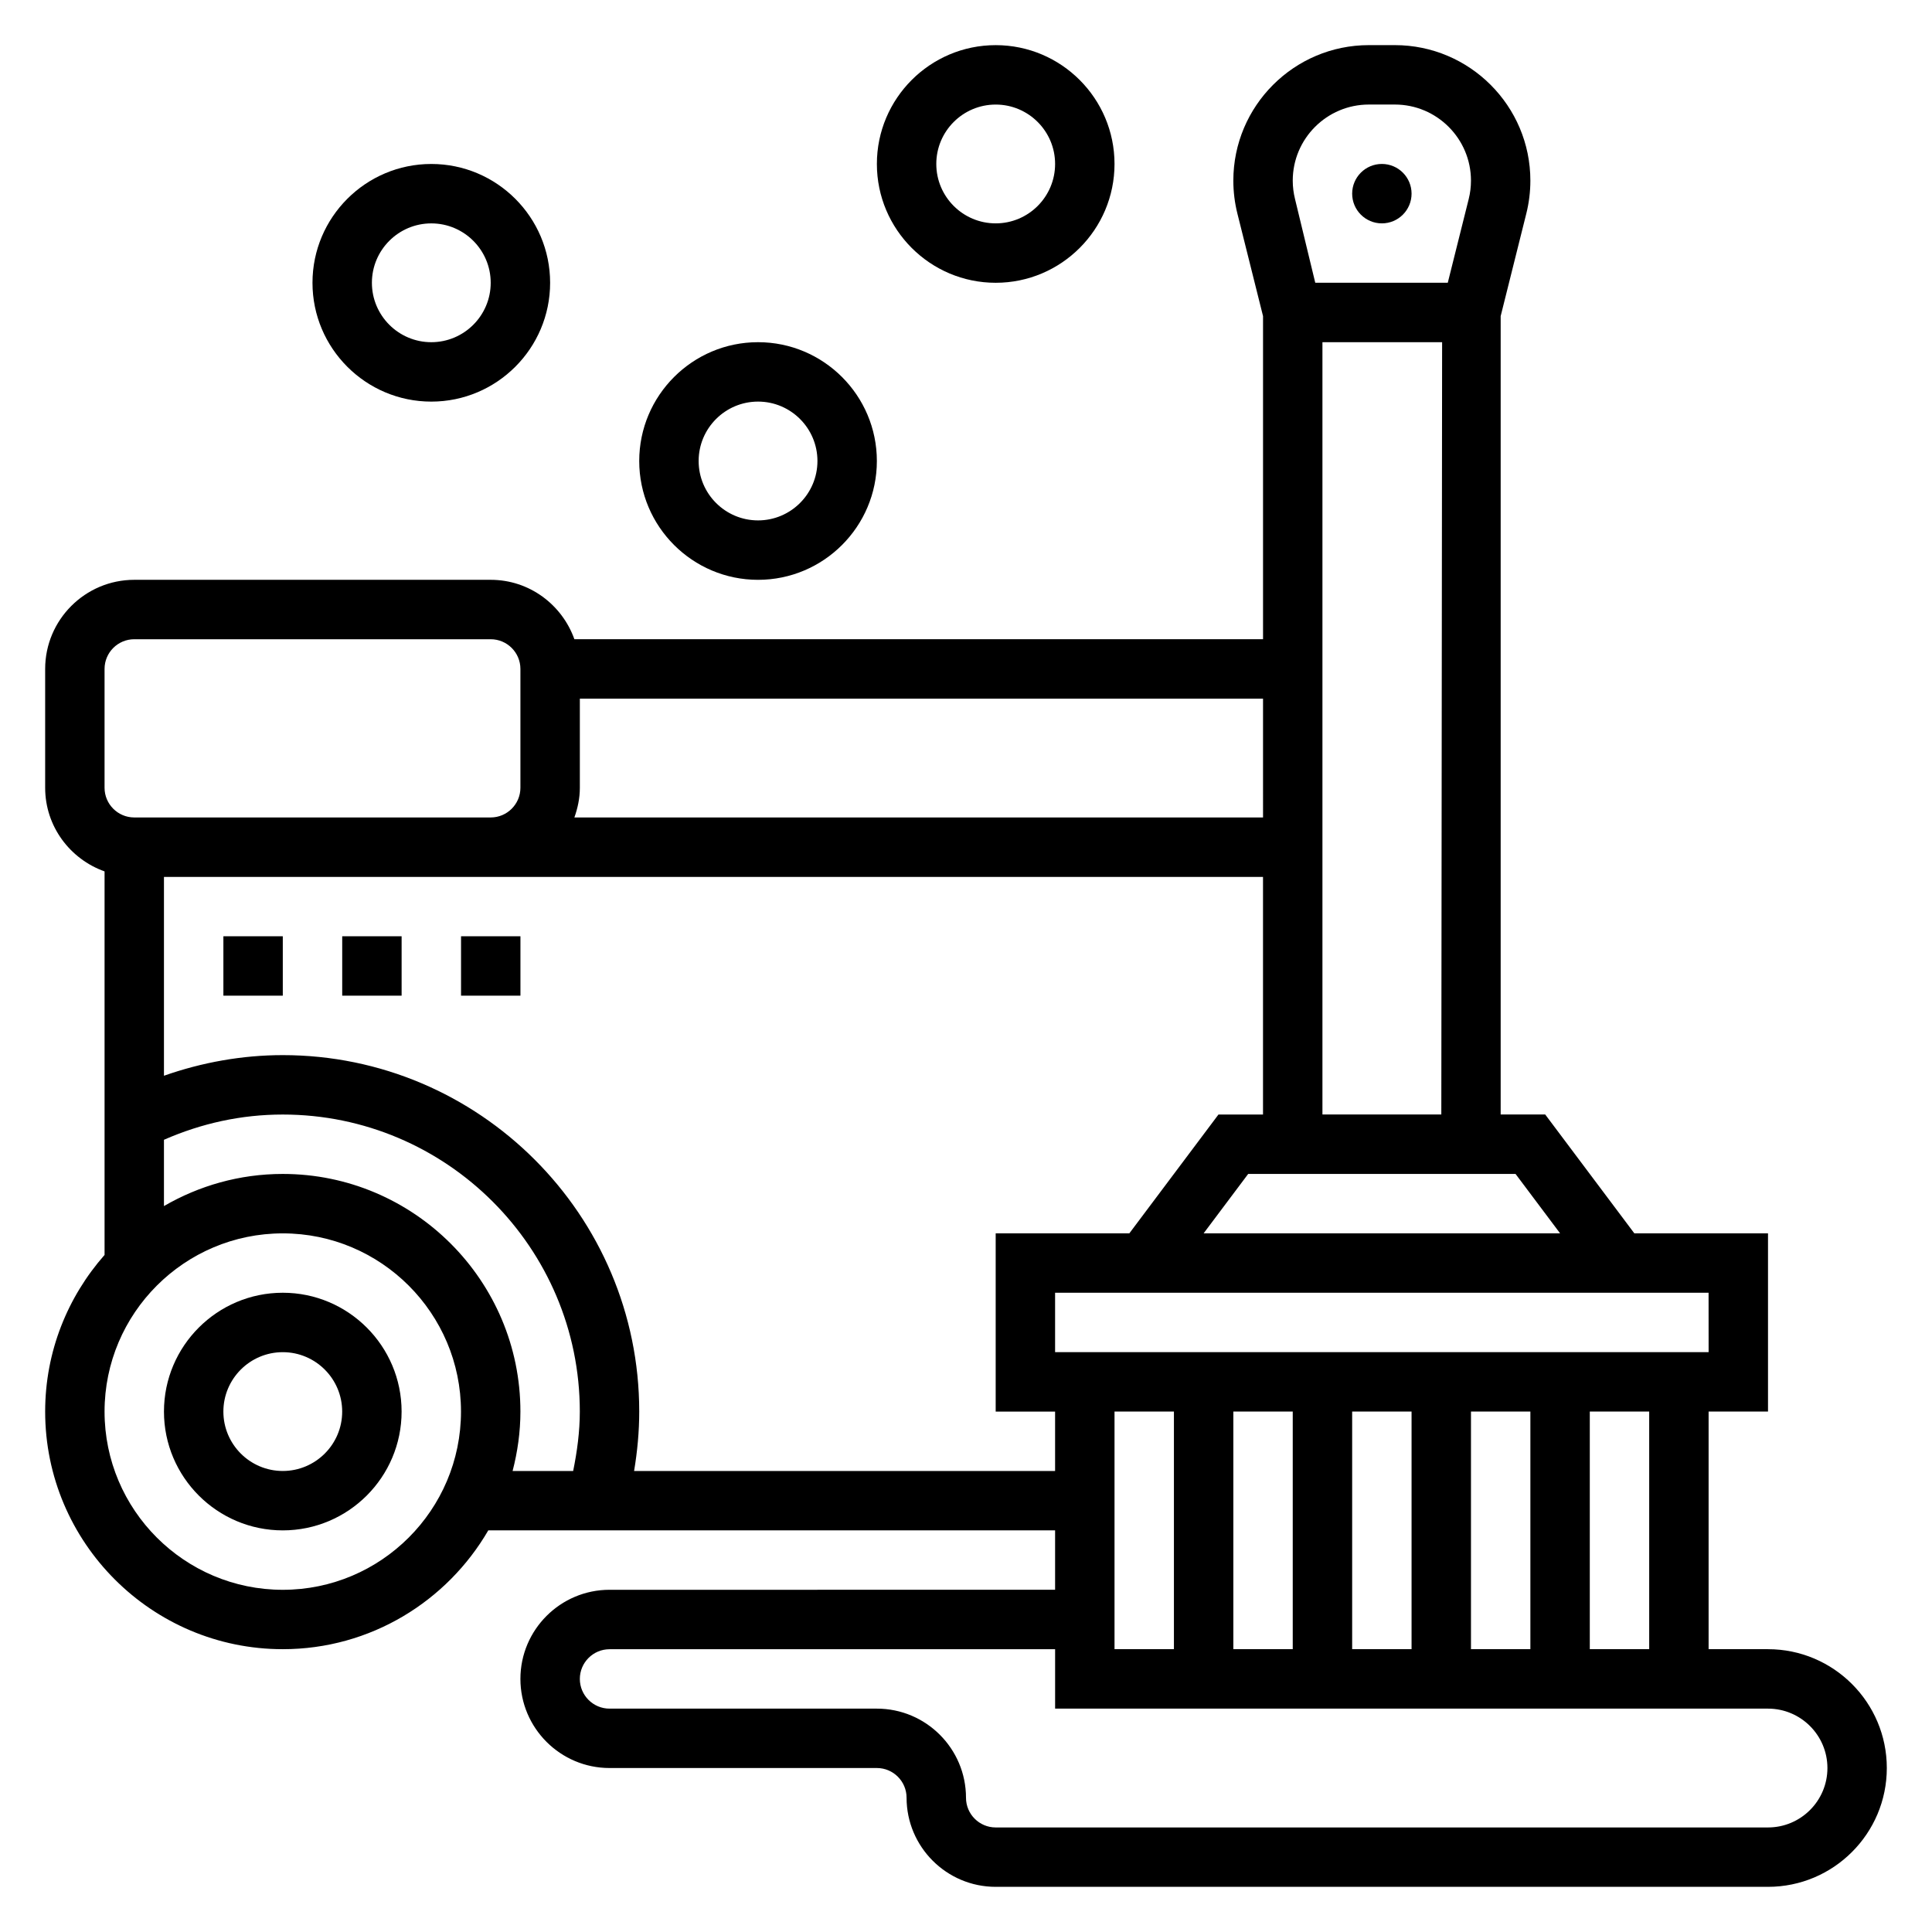 <?xml version="1.0" encoding="UTF-8"?>
<!-- Uploaded to: SVG Repo, www.svgrepo.com, Generator: SVG Repo Mixer Tools -->
<svg fill="#000000" width="800px" height="800px" version="1.1" viewBox="144 144 512 512" xmlns="http://www.w3.org/2000/svg">
 <g>
  <path d="m612.54 581.05h-15.742v-62.977h15.742v-47.23h-35.426l-23.617-31.488h-11.805v-211.58l6.801-27.199c0.707-2.84 1.07-5.769 1.07-8.703 0-19.809-16.105-35.914-35.91-35.914h-6.902c-19.801 0-35.906 16.105-35.906 35.914 0 2.938 0.363 5.863 1.07 8.707l6.801 27.195v85.625h-182.5c-3.258-9.141-11.918-15.742-22.168-15.742h-94.465c-13.02 0-23.617 10.598-23.617 23.617v31.488c0 10.25 6.606 18.91 15.742 22.168v101.64c-9.766 11.086-15.742 25.594-15.742 41.504 0 34.723 28.254 62.977 62.977 62.977 23.246 0 43.547-12.699 54.457-31.488h150.21v15.742l-118.08 0.004c-13.02 0-23.617 10.598-23.617 23.617 0 13.02 10.598 23.617 23.617 23.617h70.848c4.336 0 7.871 3.527 7.871 7.871 0 13.02 10.598 23.617 23.617 23.617h204.67c17.367 0 31.488-14.121 31.488-31.488 0-17.371-14.121-31.492-31.488-31.492zm-173.18-62.977h15.742v62.977h-15.742zm31.488 0h15.742v62.977h-15.742zm31.488 0h15.742v62.977h-15.742zm31.488 0h15.742v62.977h-15.742zm31.488 0h15.742v62.977h-15.742zm31.488-15.742h-173.19v-15.742h173.18zm-39.363-31.488h-94.461l11.809-15.742h70.848zm-62.977-31.488v-204.67h31.715l-0.211 204.67zm12.297-267.65h6.902c11.117 0 20.164 9.043 20.164 20.168 0 1.645-0.203 3.289-0.605 4.894l-5.543 22.168h-35.117l-5.359-22.168c-0.402-1.613-0.609-3.25-0.609-4.894 0-11.125 9.047-20.168 20.168-20.168zm-28.039 188.93h-182.5c0.879-2.469 1.449-5.098 1.449-7.871v-23.617h181.05zm-307.01-39.359c0-4.344 3.535-7.871 7.871-7.871h94.465c4.336 0 7.871 3.527 7.871 7.871v31.488c0 4.344-3.535 7.871-7.871 7.871h-94.465c-4.336 0-7.871-3.527-7.871-7.871zm47.23 244.04c-26.047 0-47.23-21.184-47.23-47.23s21.184-47.23 47.23-47.23 47.23 21.184 47.23 47.23c0.004 26.047-21.18 47.23-47.23 47.23zm0-110.21c-11.477 0-22.215 3.133-31.488 8.516v-17.566c9.926-4.356 20.477-6.691 31.488-6.691 43.406 0 78.719 35.312 78.719 78.719 0 5.328-0.715 10.57-1.762 15.742h-16.051c1.309-5.043 2.07-10.293 2.07-15.742 0-34.723-28.254-62.977-62.977-62.977zm93.102 78.723c0.867-5.188 1.363-10.449 1.363-15.746 0-52.09-42.375-94.465-94.465-94.465-10.73 0-21.41 1.914-31.488 5.465v-52.695h291.26v62.977h-11.809l-23.617 31.488h-35.418v47.23h15.742v15.742zm300.5 94.465h-204.67c-4.336 0-7.871-3.527-7.871-7.871 0-13.02-10.598-23.617-23.617-23.617h-70.848c-4.336 0-7.871-3.527-7.871-7.871s3.535-7.871 7.871-7.871h118.08v15.742h188.93c8.684 0 15.742 7.062 15.742 15.742 0.004 8.684-7.059 15.746-15.742 15.746z"/>
  <path d="m218.94 486.59c-17.367 0-31.488 14.121-31.488 31.488s14.121 31.488 31.488 31.488c17.367 0 31.488-14.121 31.488-31.488 0-17.363-14.121-31.488-31.488-31.488zm0 47.234c-8.684 0-15.742-7.062-15.742-15.742 0-8.684 7.062-15.742 15.742-15.742 8.684 0 15.742 7.062 15.742 15.742 0.004 8.68-7.059 15.742-15.742 15.742z"/>
  <path d="m266.18 392.12h15.742v15.742h-15.742z"/>
  <path d="m203.2 392.12h15.742v15.742h-15.742z"/>
  <path d="m234.69 392.12h15.742v15.742h-15.742z"/>
  <path d="m518.08 195.32c0 4.348-3.523 7.875-7.871 7.875-4.348 0-7.871-3.527-7.871-7.875 0-4.348 3.523-7.871 7.871-7.871 4.348 0 7.871 3.523 7.871 7.871"/>
  <path d="m344.89 297.66c17.367 0 31.488-14.121 31.488-31.488 0-17.367-14.121-31.488-31.488-31.488-17.367 0-31.488 14.121-31.488 31.488 0 17.363 14.121 31.488 31.488 31.488zm0-47.234c8.684 0 15.742 7.062 15.742 15.742 0 8.684-7.062 15.742-15.742 15.742-8.684 0-15.742-7.062-15.742-15.742-0.004-8.68 7.059-15.742 15.742-15.742z"/>
  <path d="m258.3 250.43c17.367 0 31.488-14.121 31.488-31.488 0-17.367-14.121-31.488-31.488-31.488-17.367 0-31.488 14.121-31.488 31.488 0 17.367 14.125 31.488 31.488 31.488zm0-47.23c8.684 0 15.742 7.062 15.742 15.742 0 8.684-7.062 15.742-15.742 15.742-8.684 0-15.742-7.062-15.742-15.742 0-8.684 7.062-15.742 15.742-15.742z"/>
  <path d="m407.87 218.94c17.367 0 31.488-14.121 31.488-31.488s-14.121-31.488-31.488-31.488c-17.367 0-31.488 14.121-31.488 31.488s14.121 31.488 31.488 31.488zm0-47.23c8.684 0 15.742 7.062 15.742 15.742 0 8.684-7.062 15.742-15.742 15.742-8.684 0-15.742-7.062-15.742-15.742-0.004-8.684 7.059-15.742 15.742-15.742z"/>
 </g>
</svg>